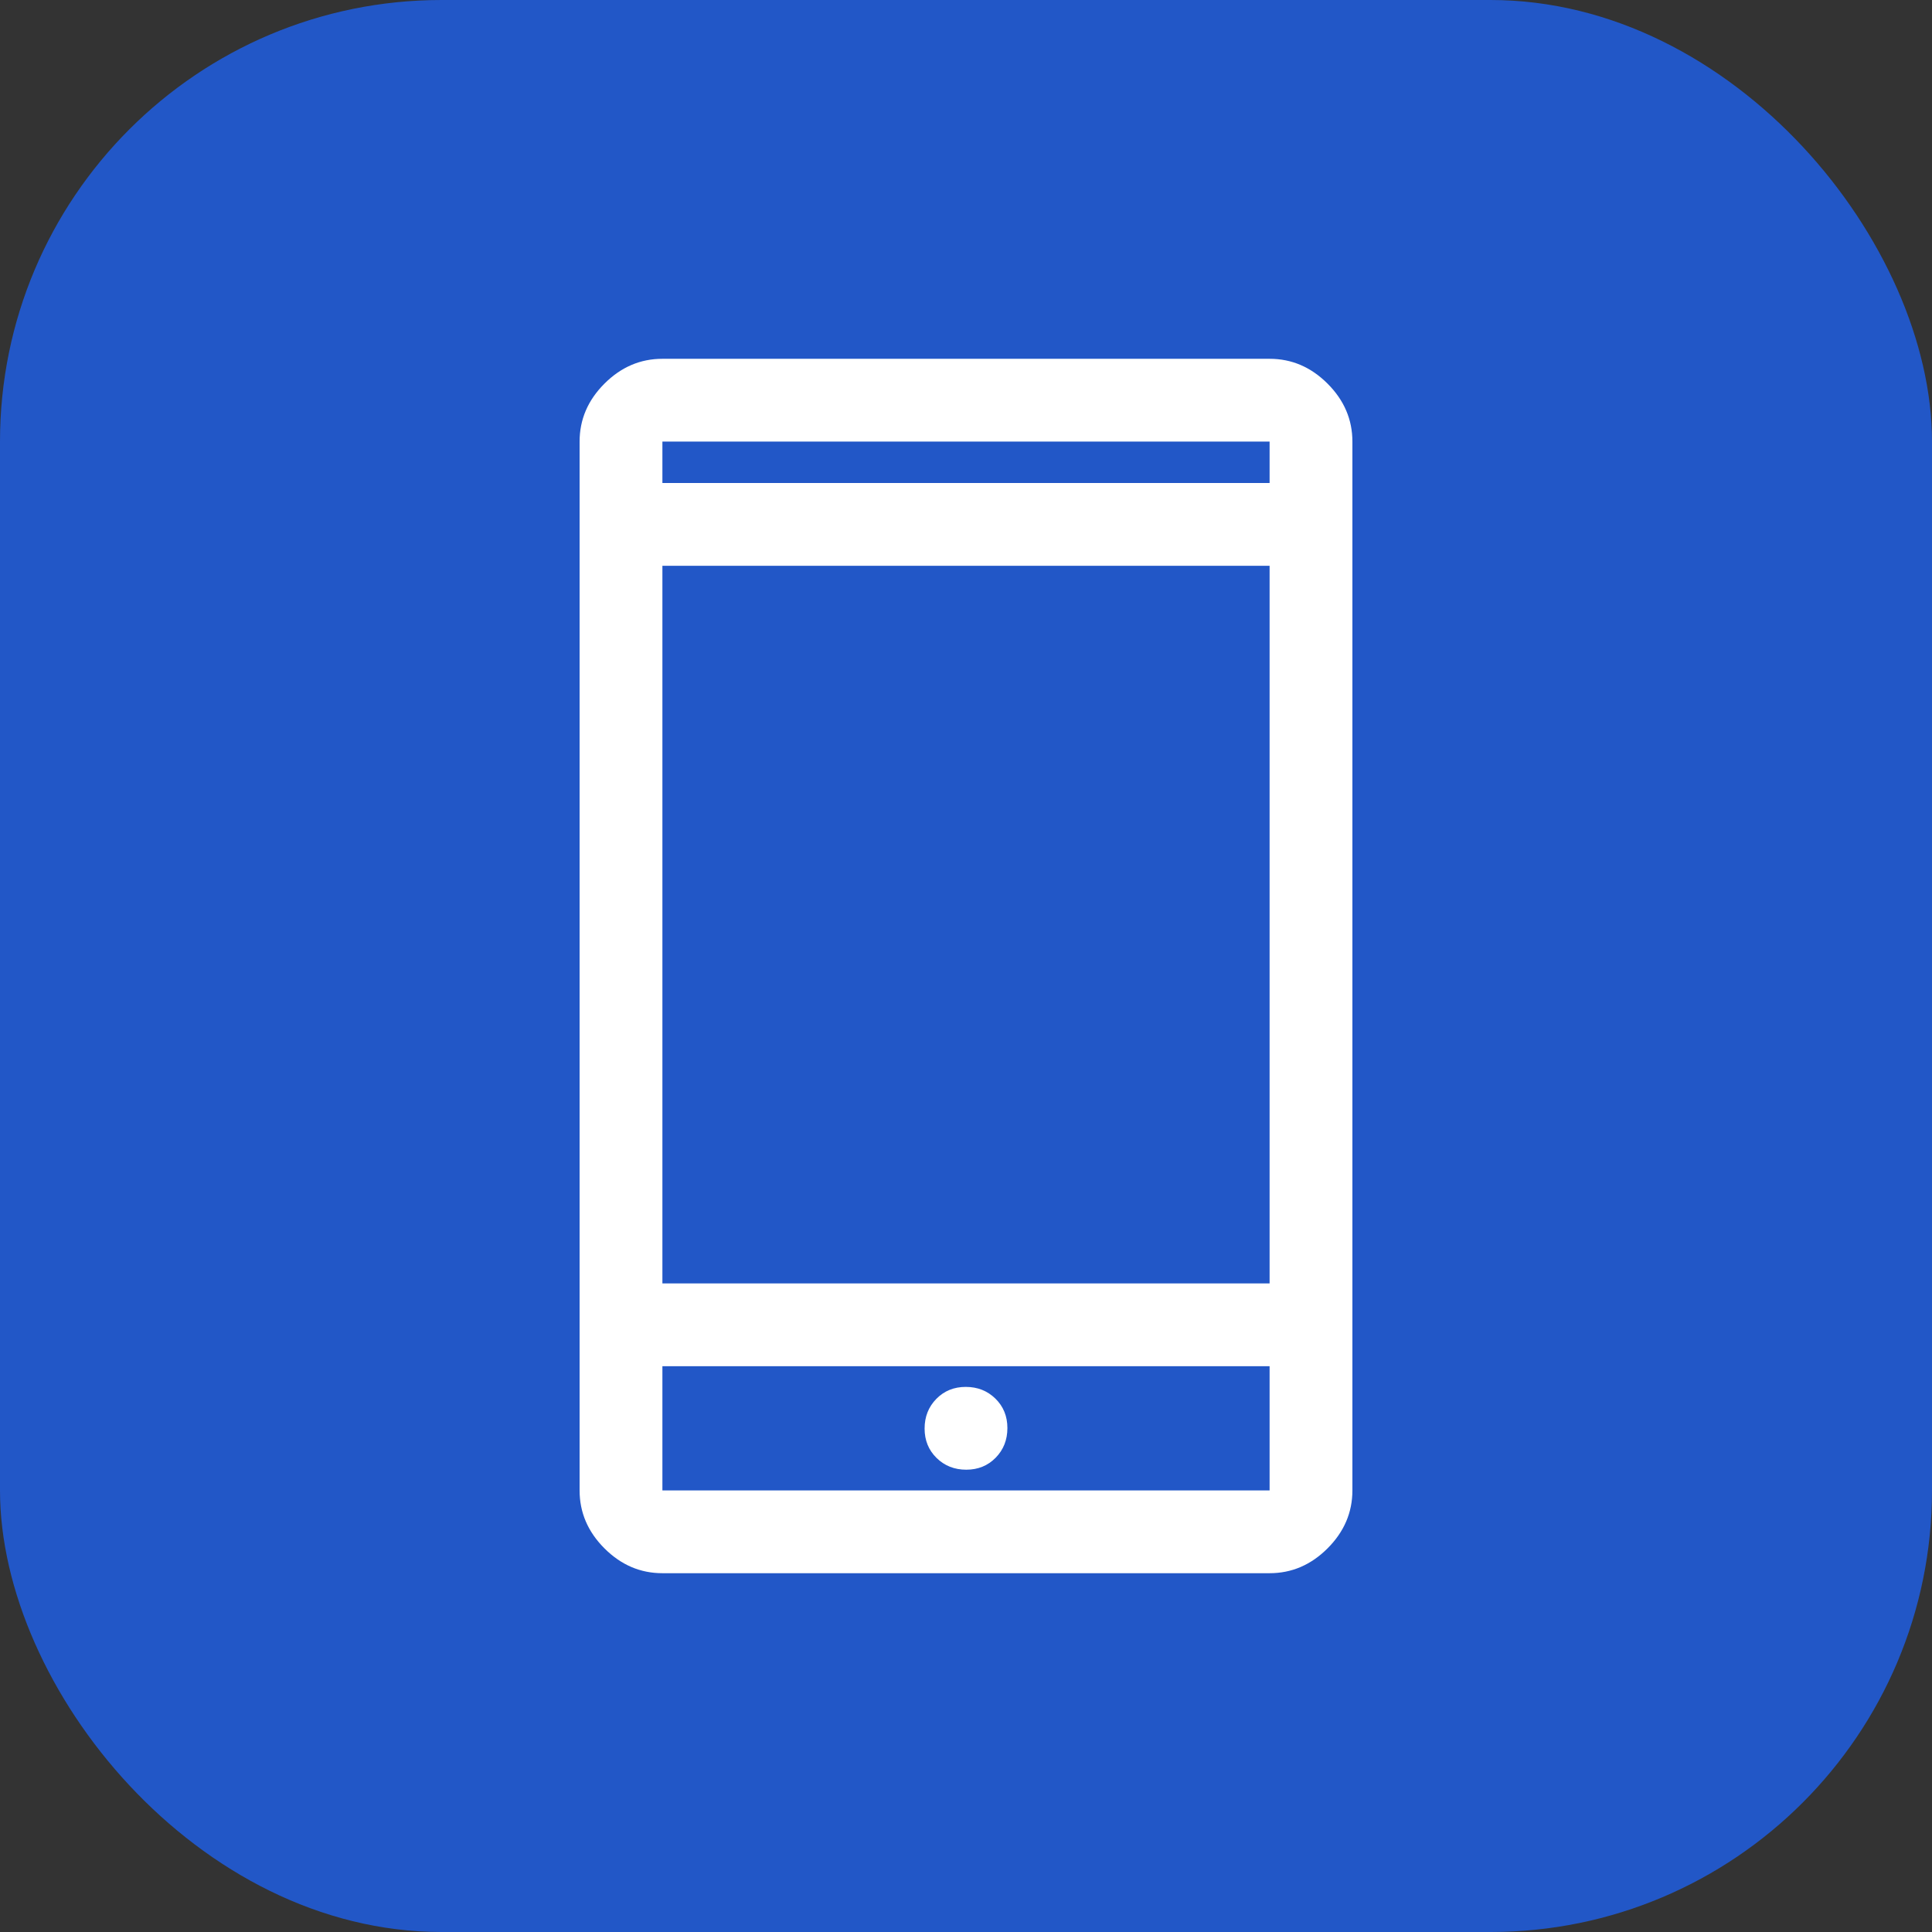 <?xml version="1.0" encoding="UTF-8"?> <svg xmlns="http://www.w3.org/2000/svg" width="70" height="70" viewBox="0 0 70 70" fill="none"><rect x="0" y="0" width="70" height="70" fill="#333333" stroke="none"/> <rect width="70" height="70" rx="16" fill="#2257C7"></rect> <path d="M24 57C23.2 57 22.5 56.7 21.9 56.1C21.3 55.5 21 54.8 21 54V16C21 15.2 21.3 14.5 21.9 13.9C22.5 13.3 23.2 13 24 13H46C46.8 13 47.5 13.3 48.1 13.9C48.7 14.5 49 15.2 49 16V54C49 54.8 48.7 55.5 48.1 56.1C47.5 56.7 46.8 57 46 57H24ZM24 49.5V54H46V49.5H24ZM35.009 53.25C35.436 53.25 35.792 53.105 36.075 52.816C36.358 52.527 36.5 52.169 36.5 51.741C36.5 51.314 36.355 50.958 36.066 50.675C35.777 50.392 35.419 50.25 34.991 50.25C34.564 50.25 34.208 50.395 33.925 50.684C33.642 50.973 33.5 51.331 33.5 51.759C33.5 52.186 33.645 52.542 33.934 52.825C34.223 53.108 34.581 53.25 35.009 53.25ZM24 46.5H46V20.5H24V46.5ZM24 17.5H46V16H24V17.5Z" fill="white"></path> </svg> 
